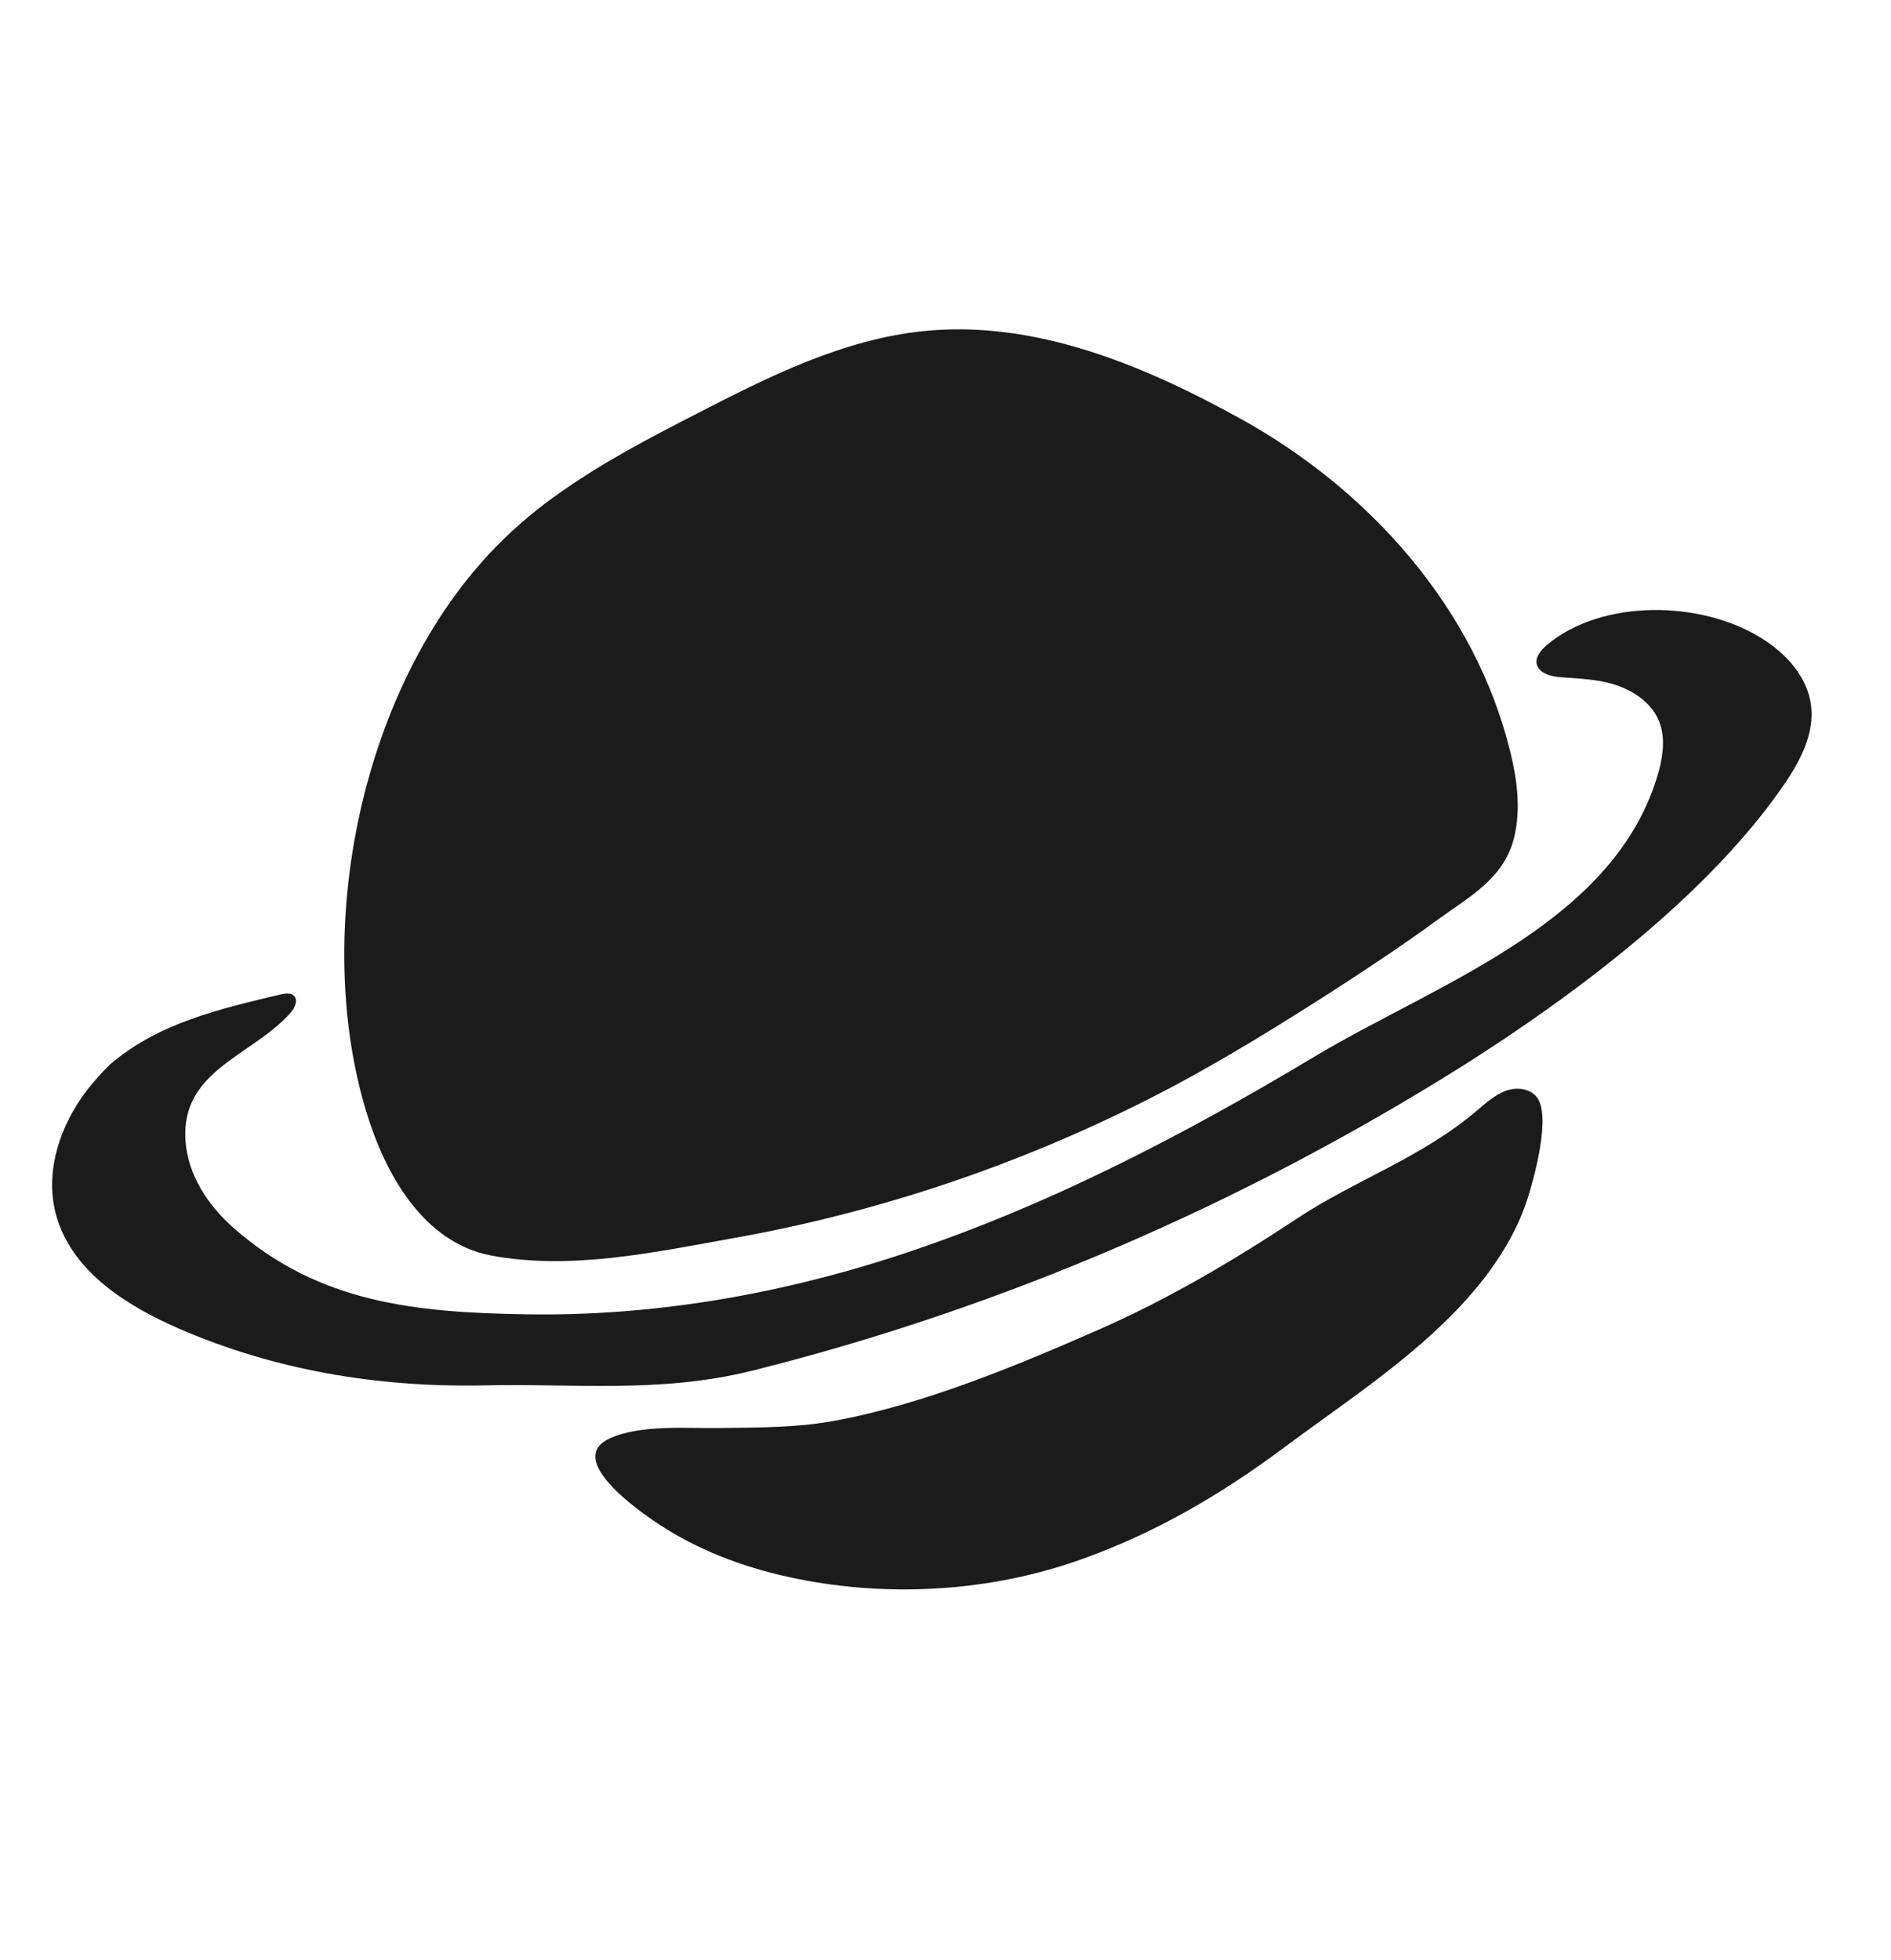 <?xml version="1.0" encoding="UTF-8"?> <svg xmlns="http://www.w3.org/2000/svg" width="55" height="57" viewBox="0 0 55 57" fill="none"> <path d="M2.386 31.903C1.645 32.963 1.286 34.284 1.675 35.481C2.179 37.035 3.725 37.997 5.223 38.648C8.005 39.853 10.987 40.346 14.004 40.292C16.697 40.227 19.166 40.532 21.864 39.867C29.16 38.044 36.144 35.01 42.501 31.025C45.813 28.936 49.738 25.993 51.937 22.749C52.38 22.09 52.773 21.314 52.676 20.529C52.579 19.696 51.953 19.005 51.236 18.562C49.488 17.463 46.597 17.408 44.993 18.757C44.825 18.903 44.656 19.098 44.694 19.303C44.747 19.584 45.126 19.681 45.412 19.697C45.947 19.737 46.497 19.755 47.007 19.925C47.517 20.096 47.999 20.425 48.225 20.907C48.44 21.381 48.383 21.913 48.251 22.411C47.033 26.833 41.849 28.57 38.272 30.706C34.372 33.045 30.313 35.16 25.956 36.566C22.538 37.668 18.913 38.285 15.299 38.224C12.076 38.17 9.272 37.897 6.783 35.702C6.036 35.042 5.461 34.158 5.394 33.165C5.259 31.13 7.32 30.714 8.436 29.471C8.566 29.332 8.687 29.088 8.546 28.958C8.449 28.86 8.29 28.898 8.158 28.921C6.391 29.343 4.601 29.749 3.188 30.967C2.908 31.249 2.625 31.561 2.386 31.903Z" fill="#1B1B1B"></path> <path d="M16.334 14.295C17.571 13.425 18.925 12.717 20.264 12.032C22.361 10.95 24.525 9.865 26.875 9.628C30.098 9.302 33.254 10.614 36.096 12.186C39.831 14.256 42.91 17.692 43.929 21.874C44.127 22.681 44.234 23.523 44.044 24.341C43.749 25.546 42.76 26.062 41.821 26.743C40.805 27.486 39.76 28.177 38.704 28.86C37.21 29.815 35.693 30.754 34.137 31.585C30.114 33.719 25.77 35.223 21.295 36.015C19.024 36.422 16.59 36.946 14.292 36.515C12.287 36.139 11.185 34.091 10.655 32.337C9.058 27.087 10.483 19.902 14.457 15.87C15.032 15.283 15.659 14.764 16.334 14.295Z" fill="#1B1B1B"></path> <path d="M37.282 42.147C35.491 43.478 33.565 44.6 31.452 45.349C28.845 46.284 25.903 46.465 23.189 45.916C21.838 45.646 20.509 45.178 19.335 44.439C18.827 44.123 16.362 42.483 17.721 41.84C18.613 41.418 19.997 41.547 20.953 41.53C22.105 41.516 23.26 41.521 24.394 41.298C26.936 40.811 29.573 39.716 31.936 38.679C33.964 37.79 35.879 36.66 37.728 35.435C39.447 34.301 41.365 33.665 42.979 32.279C43.225 32.07 43.478 31.85 43.778 31.728C44.09 31.614 44.467 31.643 44.678 31.886C45.145 32.403 44.607 34.313 44.419 34.889C44.12 35.816 43.569 36.7 42.944 37.453C41.39 39.323 39.218 40.703 37.282 42.147Z" fill="#1B1B1B"></path> </svg> 